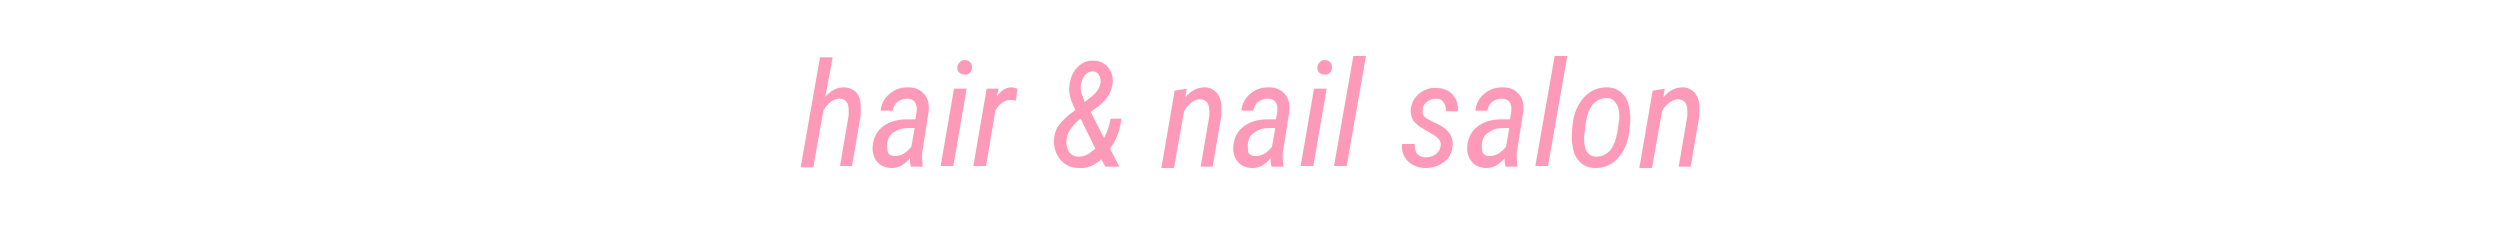 <?xml version="1.0" encoding="utf-8"?>
<!-- Generator: Adobe Illustrator 24.2.3, SVG Export Plug-In . SVG Version: 6.00 Build 0)  -->
<svg version="1.1" id="レイヤー_1" xmlns="http://www.w3.org/2000/svg" xmlns:xlink="http://www.w3.org/1999/xlink" x="0px"
	 y="0px" viewBox="0 0 375 34" style="enable-background:new 0 0 375 34;" xml:space="preserve">
<style type="text/css">
	.st0{fill:#FE9AB9;}
</style>
<g>
	<path class="st0" d="M123.8,14.5c0.9-1,1.8-1.4,2.8-1.4c0.7,0,1.3,0.3,1.8,0.7c0.4,0.5,0.7,1.2,0.7,2c0,0.5,0,1,0,1.5l-1.3,7.6H126
		l1.3-7.6v-0.8c0-1.1-0.5-1.7-1.4-1.7c-0.7,0-1.4,0.4-2.1,1.3l-0.3,0.5l-1.5,8.5h-1.9L123,8.6h1.9L123.8,14.5z"/>
	<path class="st0" d="M136.6,24.9c0-0.2-0.1-0.4-0.1-0.6v-0.6c-0.8,1-1.7,1.5-2.7,1.5c-0.9,0-1.7-0.3-2.2-0.9s-0.8-1.4-0.7-2.4
		c0.1-1.2,0.6-2.2,1.5-2.9c0.9-0.7,2.1-1.1,3.6-1.1h1.3l0.2-1.2c0.1-1.3-0.4-1.9-1.5-1.9c-0.6,0-1,0.2-1.4,0.5s-0.6,0.8-0.7,1.3
		h-1.8c0.1-1,0.5-1.8,1.3-2.5s1.7-1,2.8-1c1,0,1.8,0.3,2.4,1c0.6,0.6,0.8,1.5,0.7,2.6l-0.9,5.7c-0.1,0.4-0.1,0.8-0.1,1.2l0.1,1.2V25
		h-1.8L136.6,24.9L136.6,24.9z M134.3,23.4c0.9,0,1.7-0.5,2.4-1.4l0.5-2.8h-0.8c-0.7,0-1.4,0.1-1.9,0.4c-0.6,0.3-1,0.6-1.2,1.1
		s-0.3,1-0.2,1.6C133.1,23.1,133.5,23.4,134.3,23.4z"/>
	<path class="st0" d="M143,24.9h-1.9l2-11.6h1.9L143,24.9z M143.6,10.2c0-0.3,0.1-0.6,0.3-0.8s0.4-0.4,0.8-0.4
		c0.3,0,0.6,0.1,0.8,0.3s0.3,0.5,0.3,0.8s-0.1,0.6-0.3,0.8s-0.4,0.3-0.8,0.3c-0.3,0-0.6-0.1-0.8-0.3
		C143.7,10.7,143.6,10.6,143.6,10.2z"/>
	<path class="st0" d="M152.4,15.1c-0.3-0.1-0.6-0.1-0.8-0.1c-0.9,0-1.7,0.5-2.3,1.6l-1.4,8.3H146l2-11.6h1.8l-0.3,1.2
		c0.7-1,1.4-1.4,2.3-1.4c0.2,0,0.4,0.1,0.8,0.2L152.4,15.1z"/>
	<path class="st0" d="M158.1,20.8c0.1-0.8,0.3-1.5,0.8-2.1c0.5-0.7,1.3-1.4,2.4-2.2l-0.4-0.9c-0.4-0.9-0.6-1.8-0.5-2.6
		c0.1-1.2,0.5-2.2,1.2-2.9s1.5-1.1,2.5-1c0.9,0,1.6,0.4,2.1,1s0.8,1.4,0.7,2.3c-0.1,1.3-0.8,2.5-2.1,3.5l-1.2,0.9l2,3.9
		c0.5-0.9,0.8-1.8,1-2.9h1.6c-0.2,1.8-0.8,3.3-1.7,4.5l1.4,2.7h-2.1l-0.6-1.1c-1,0.9-2.2,1.4-3.3,1.3c-1.2,0-2.1-0.4-2.8-1.2
		C158.4,23.2,158,22.1,158.1,20.8z M161.8,23.5c0.6,0,1.3-0.2,2-0.8l0.5-0.4l-2.2-4.5l-0.4,0.3c-1,0.9-1.6,1.8-1.7,2.7
		c-0.1,0.8,0,1.4,0.3,1.9C160.6,23.2,161.2,23.5,161.8,23.5z M162.1,12.9c0,0.3,0,0.6,0.1,1c0.1,0.3,0.3,0.8,0.5,1.4l0.9-0.7
		c0.4-0.3,0.7-0.6,1-1s0.4-0.8,0.5-1.3c0-0.5-0.1-0.8-0.3-1.1s-0.5-0.5-0.9-0.5c-0.5,0-0.8,0.2-1.2,0.6
		C162.4,11.7,162.2,12.2,162.1,12.9z"/>
	<path class="st0" d="M178,13.3l-0.2,1.3c0.8-1,1.8-1.5,2.9-1.5c0.7,0,1.3,0.3,1.8,0.8c0.4,0.5,0.7,1.2,0.7,2c0,0.5,0,1,0,1.5
		l-1.3,7.6h-1.8l1.3-7.6v-0.8c0-1.1-0.5-1.7-1.4-1.7c-0.7,0-1.4,0.4-2.1,1.3l-0.3,0.5l-1.5,8.5h-1.9l2-11.6L178,13.3z"/>
	<path class="st0" d="M190.7,24.9c0-0.2-0.1-0.4-0.1-0.6v-0.6c-0.8,1-1.7,1.5-2.7,1.5c-0.9,0-1.7-0.3-2.2-0.9s-0.8-1.4-0.7-2.4
		c0.1-1.2,0.6-2.2,1.5-2.9c0.9-0.7,2.1-1.1,3.6-1.1h1.3l0.2-1.2c0.1-1.3-0.4-1.9-1.5-1.9c-0.6,0-1,0.2-1.4,0.5s-0.6,0.8-0.7,1.3
		h-1.8c0.1-1,0.5-1.8,1.3-2.5s1.7-1,2.8-1c1,0,1.8,0.3,2.4,1c0.6,0.6,0.8,1.5,0.7,2.6l-0.9,5.7c-0.1,0.4-0.1,0.8-0.1,1.2l0.1,1.2V25
		h-1.8L190.7,24.9L190.7,24.9z M188.4,23.4c0.9,0,1.7-0.5,2.4-1.4l0.5-2.8h-0.8c-0.7,0-1.4,0.1-1.9,0.4s-1,0.6-1.2,1.1
		s-0.3,1-0.2,1.6C187.1,23.1,187.6,23.4,188.4,23.4z"/>
	<path class="st0" d="M197,24.9h-1.9l2-11.6h1.9L197,24.9z M197.6,10.2c0-0.3,0.1-0.6,0.3-0.8s0.4-0.4,0.8-0.4
		c0.3,0,0.6,0.1,0.8,0.3s0.3,0.5,0.3,0.8s-0.1,0.6-0.3,0.8s-0.4,0.3-0.8,0.3c-0.3,0-0.6-0.1-0.8-0.3
		C197.7,10.7,197.6,10.6,197.6,10.2z"/>
	<path class="st0" d="M202,24.9h-1.9L203,8.4h1.9L202,24.9z"/>
	<path class="st0" d="M216.1,21.9c0.1-0.7-0.3-1.2-1.1-1.7l-1.4-0.8c-0.7-0.4-1.3-0.9-1.6-1.3c-0.3-0.5-0.4-1-0.4-1.6
		c0.1-1,0.5-1.8,1.2-2.4c0.7-0.6,1.7-1,2.7-0.9c1,0,1.9,0.4,2.4,1s0.9,1.5,0.8,2.5h-1.8c0-0.6-0.1-1-0.4-1.4s-0.7-0.5-1.1-0.5
		c-0.6,0-1,0.2-1.4,0.5s-0.6,0.7-0.6,1.2c-0.1,0.6,0.2,1.1,0.8,1.4l1.8,0.9c1.3,0.7,2,1.7,1.9,3c-0.1,1.1-0.5,1.9-1.3,2.5
		s-1.7,0.9-2.8,0.9s-1.9-0.4-2.6-1c-0.7-0.7-1-1.6-0.9-2.6h1.9c0,0.7,0.1,1.2,0.4,1.5c0.3,0.3,0.7,0.5,1.3,0.5s1.1-0.2,1.5-0.5
		C215.8,22.8,216,22.4,216.1,21.9z"/>
	<path class="st0" d="M225.8,24.9c0-0.2-0.1-0.4-0.1-0.6v-0.6c-0.8,1-1.7,1.5-2.7,1.5c-0.9,0-1.7-0.3-2.2-0.9s-0.8-1.4-0.7-2.4
		c0.1-1.2,0.6-2.2,1.5-2.9c0.9-0.7,2.1-1.1,3.6-1.1h1.3l0.2-1.2c0.1-1.3-0.4-1.9-1.5-1.9c-0.6,0-1,0.2-1.4,0.5s-0.6,0.8-0.7,1.3
		h-1.8c0.1-1,0.5-1.8,1.3-2.5s1.7-1,2.8-1c1,0,1.8,0.3,2.4,1c0.6,0.6,0.8,1.5,0.7,2.6l-0.9,5.7c-0.1,0.4-0.1,0.8-0.1,1.2l0.1,1.2V25
		h-1.8L225.8,24.9L225.8,24.9z M223.5,23.4c0.9,0,1.7-0.5,2.4-1.4l0.5-2.8h-0.8c-0.7,0-1.4,0.1-1.9,0.4s-1,0.6-1.2,1.1
		s-0.3,1-0.2,1.6C222.3,23.1,222.7,23.4,223.5,23.4z"/>
	<path class="st0" d="M232.2,24.9h-1.9l2.9-16.5h1.9L232.2,24.9z"/>
	<path class="st0" d="M235.9,18.6c0.2-1.7,0.8-3,1.7-4s2.1-1.5,3.4-1.5c0.9,0,1.6,0.3,2.1,0.7c0.6,0.5,1,1.1,1.2,2
		c0.2,0.8,0.3,1.8,0.2,2.8l-0.1,1.1c-0.2,1.7-0.8,3-1.7,4s-2.1,1.5-3.4,1.5c-0.9,0-1.6-0.3-2.1-0.7s-1-1.1-1.2-2
		c-0.2-0.8-0.3-1.8-0.2-2.8L235.9,18.6z M237.6,20.5c0,1,0.1,1.7,0.4,2.2s0.8,0.8,1.4,0.8c0.8,0,1.5-0.3,2.1-0.9
		c0.5-0.6,0.9-1.6,1.1-2.8l0.2-1.3l0.1-0.8c0-1-0.1-1.7-0.5-2.2c-0.3-0.5-0.8-0.8-1.4-0.8c-0.8,0-1.5,0.3-2.1,1
		c-0.6,0.7-0.9,1.8-1.1,3.1l-0.1,1.1L237.6,20.5z"/>
	<path class="st0" d="M249.7,13.3l-0.2,1.3c0.8-1,1.8-1.5,2.9-1.5c0.7,0,1.3,0.3,1.8,0.8c0.4,0.5,0.7,1.2,0.7,2c0,0.5,0,1,0,1.5
		l-1.3,7.6h-1.8l1.3-7.6v-0.8c0-1.1-0.5-1.7-1.4-1.7c-0.7,0-1.4,0.4-2.1,1.3l-0.3,0.5l-1.5,8.5h-1.9l2-11.6L249.7,13.3z"/>
</g>
</svg>
